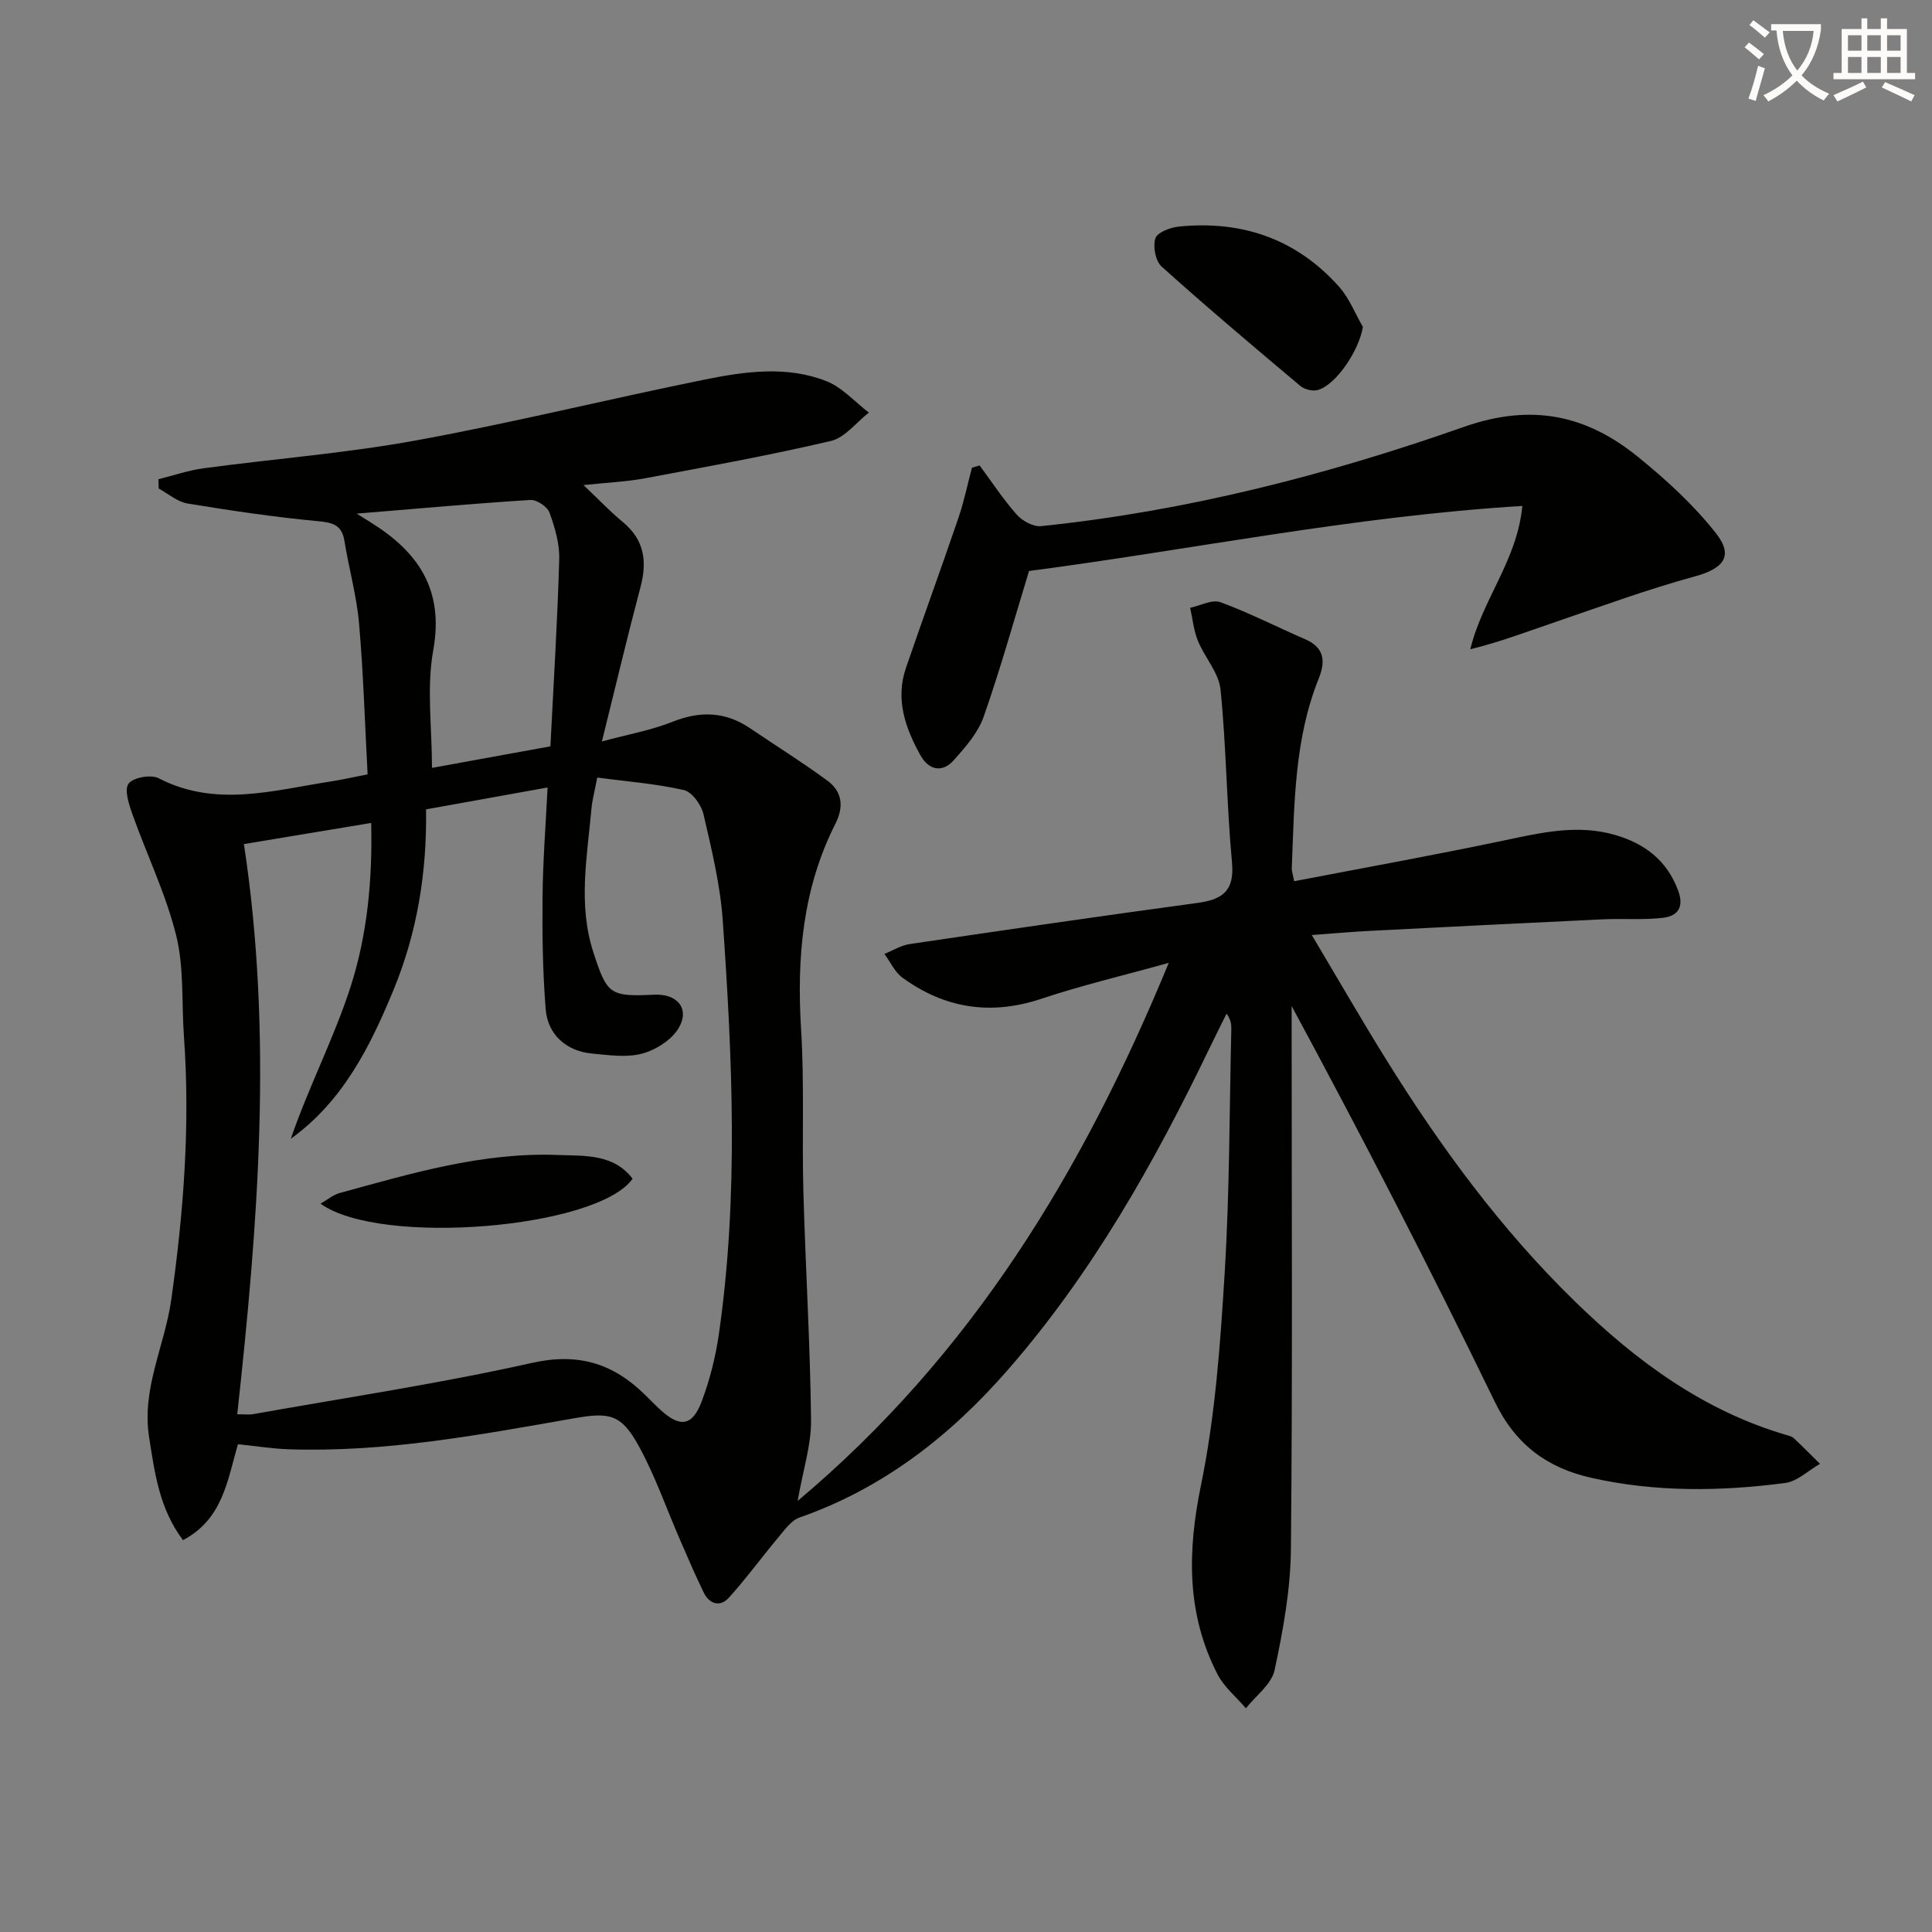 <svg enable-background="new 0 0 400 400" viewBox="0 0 400 400" xmlns="http://www.w3.org/2000/svg"><rect x="0" y="0" width="400" height="400" fill="#808080" stroke="none"/><path d="m362.1 8.8c1.1.8 2.1 1.6 3.1 2.4l-1 1.1c-1.3-1.1-2.3-2-3-2.5zm1.9 4.8c.5.2.9.4 1.4.5-.6 2.3-1.3 4.5-1.9 6.8l-1.5-.5c.8-2.1 1.4-4.3 2-6.8zm-1-9.4c1.3.9 2.4 1.8 3.4 2.5l-1 1.1c-1.4-1.2-2.4-2.1-3.2-2.6zm3.7 2.2v-1.4h10.3v1.2c-.5 3.6-1.8 6.8-4 9.4 1.5 1.6 3.4 2.8 5.7 3.8-.3.4-.7.8-1.1 1.4-2.3-1.1-4.1-2.5-5.6-4.1-1.6 1.6-3.6 3.1-5.9 4.3-.3-.5-.7-.9-1-1.3 2.4-1.1 4.4-2.5 6-4.1-1.9-2.5-3-5.6-3.3-9.3h-1.1zm8.8 0h-6.4c.3 3.3 1.3 6 3 8.2 2-2.3 3.1-5.1 3.4-8.2z" fill="#fcfbfa"/><path d="m385.3 3.8h1.3v2.2h2.8v-2.2h1.3v2.2h4.1v9.1h1.7v1.3h-16.9v-1.3h1.7v-9.1h4.1v-2.2zm.4 13.1.7 1.2c-1.8.9-3.8 1.9-6 2.9-.2-.4-.5-.8-.8-1.3 2.3-1 4.3-1.9 6.1-2.8zm-3.1-6.4h2.8v-3.2h-2.8zm0 4.6h2.8v-3.3h-2.8zm4-4.6h2.8v-3.2h-2.8zm0 4.6h2.8v-3.3h-2.8zm3.7 1.9c2.1.9 4.1 1.8 6.1 2.7l-.7 1.3c-2.2-1.1-4.2-2-6.1-2.9zm3.2-9.7h-2.8v3.2h2.8zm-2.8 7.8h2.8v-3.3h-2.8z" fill="#fcfbfa"/><g fill="#010100"><path d="m49.26 299.01c-2.2 7.62-3.17 15.53-11.37 19.86-4.87-6.42-5.86-13.88-7.03-21.38-1.55-9.99 3.23-18.84 4.58-28.3 2.58-18.15 3.96-36.33 2.64-54.66-.5-6.96.05-14.17-1.6-20.84-2.13-8.59-6.08-16.71-9.06-25.1-.73-2.05-1.73-5.11-.8-6.35.96-1.28 4.64-1.94 6.23-1.11 11.85 6.12 23.72 2.49 35.61.67 2.28-.35 4.53-.87 7.65-1.48-.56-10.42-.87-20.85-1.77-31.22-.5-5.75-2.1-11.39-3.03-17.11-.54-3.33-2.41-3.8-5.51-4.09-9.03-.85-18.03-2.18-26.99-3.66-2.1-.35-3.97-2.02-5.95-3.09-.02-.64-.04-1.29-.06-1.93 3.12-.77 6.2-1.85 9.37-2.27 14.64-1.97 29.43-3.11 43.94-5.76 20.06-3.66 39.89-8.58 59.89-12.62 8.3-1.68 16.9-2.87 25.07.33 3.29 1.29 5.9 4.3 8.82 6.52-2.61 2.03-4.95 5.19-7.88 5.88-12.72 2.98-25.6 5.32-38.45 7.72-3.89.73-7.89.89-12.75 1.41 3.04 2.88 5.47 5.45 8.17 7.68 4.46 3.7 5.03 8.15 3.62 13.47-2.71 10.21-5.14 20.49-7.98 31.93 5.54-1.5 10.26-2.33 14.61-4.07 5.75-2.29 10.95-2.13 16.07 1.34 5.34 3.62 10.83 7.04 16.02 10.86 3.05 2.24 3.43 5.37 1.65 8.89-6.81 13.45-8.03 27.78-7.11 42.63.69 11.13.16 22.32.47 33.48.44 15.79 1.41 31.57 1.59 47.36.06 5.14-1.65 10.3-2.78 16.76 36.07-30.31 59.03-68.22 76.84-111.41-9.58 2.67-18.09 4.67-26.36 7.43-10.48 3.5-19.98 2.02-28.76-4.35-1.6-1.16-2.51-3.26-3.75-4.93 1.74-.7 3.42-1.77 5.22-2.04 19.86-2.93 39.72-5.83 59.61-8.52 5.22-.71 7.67-2.52 7.13-8.4-1.11-11.89-1.17-23.89-2.37-35.77-.36-3.5-3.3-6.68-4.71-10.15-.86-2.12-1.07-4.51-1.58-6.78 2.11-.44 4.55-1.79 6.27-1.16 5.98 2.19 11.68 5.13 17.53 7.66 4 1.73 4.26 4.56 2.82 8.14-5.07 12.61-5.04 25.96-5.58 39.23-.03.63.22 1.28.49 2.74 14.57-2.8 29.05-5.41 43.44-8.44 7.7-1.62 15.3-3.42 23.12-1.11 6.03 1.78 10.58 5.21 12.91 11.39 1.32 3.5-.01 5.36-3.1 5.73-4.06.48-8.22.12-12.33.31-16.27.76-32.54 1.59-48.8 2.42-3.46.18-6.91.5-11.59.84 5.39 9.04 10.22 17.44 15.33 25.66 11.27 18.14 23.83 35.29 39.22 50.26 12.68 12.34 26.61 22.62 43.88 27.64.48.14 1.02.28 1.36.6 1.84 1.74 3.62 3.54 5.43 5.32-2.4 1.37-4.69 3.63-7.23 3.97-13.42 1.75-26.88 1.92-40.18-1.09-9.07-2.05-15.6-6.84-19.89-15.67-13.35-27.49-27.34-54.68-42.09-82v4.97c0 35.83.2 71.65-.15 107.48-.08 8.37-1.62 16.82-3.38 25.05-.62 2.92-3.88 5.29-5.94 7.9-1.99-2.33-4.51-4.39-5.88-7.04-6.44-12.54-6.24-25.41-3.42-39.15 2.96-14.41 4.01-29.29 4.91-44.02 1.03-16.77.97-33.61 1.37-50.41.02-.95-.07-1.9-.98-3.2-1.2 2.42-2.41 4.82-3.58 7.25-11.44 23.76-24.33 46.62-41.79 66.6-11.9 13.62-25.75 24.43-43.05 30.48-1.71.6-3.06 2.53-4.33 4.04-3.47 4.14-6.66 8.53-10.28 12.54-1.83 2.03-4.04 1.36-5.23-1.07-1.75-3.57-3.3-7.24-4.89-10.88-2.85-6.54-5.18-13.35-8.62-19.56-3.59-6.48-6.01-6.9-13.27-5.63-19.64 3.45-39.26 7.13-59.35 6.42-3.3-.13-6.58-.66-10.3-1.04zm-.14-6.2c1.6 0 2.45.12 3.25-.02 19.27-3.44 38.66-6.33 57.74-10.61 9.66-2.17 16.86.12 23.47 6.63 1.07 1.05 2.11 2.13 3.22 3.14 4.02 3.66 6.55 3.33 8.49-1.83 1.68-4.46 2.87-9.21 3.55-13.94 4.1-28.48 2.79-57.06.8-85.6-.52-7.4-2.31-14.74-3.99-22-.45-1.95-2.38-4.63-4.07-5.01-5.87-1.33-11.94-1.79-17.93-2.58-.55 2.9-1.04 4.67-1.2 6.47-.88 9.9-2.81 19.79.39 29.67 2.84 8.77 3.39 9.25 12.63 8.81 4.71-.22 7.37 2.83 5.09 6.82-1.41 2.48-4.7 4.58-7.55 5.36-3.24.89-6.95.33-10.42.01-5.27-.48-9.19-3.88-9.61-9.16-.62-7.76-.73-15.58-.65-23.37.07-7.39.66-14.77 1.04-22.56-8.73 1.57-16.81 3.02-25.16 4.53.19 13.13-1.86 25.54-6.71 37.32-4.85 11.76-10.48 23.09-21.29 30.88 3.69-10.76 8.95-20.83 12.38-31.49 3.47-10.79 4.54-22.21 4.26-33.9-9.12 1.52-17.55 2.92-26.35 4.38 6.03 39.6 2.93 78.63-1.38 118.05zm24.73-186.47c1.79 1.13 2.34 1.47 2.89 1.81 9.84 6.11 15.23 13.9 12.96 26.47-1.41 7.78-.26 16.02-.26 24.36 7.88-1.43 15.94-2.9 24.52-4.46.66-13.24 1.46-25.98 1.82-38.74.09-3.21-.89-6.57-2.01-9.64-.45-1.24-2.64-2.71-3.95-2.63-11.54.72-23.06 1.77-35.97 2.83z"/><path d="m202.82 96.37c2.53 3.42 4.88 7.01 7.69 10.18 1.16 1.3 3.42 2.55 5.03 2.38 30.04-3.1 59.18-10.57 87.52-20.54 14.01-4.93 25.34-2.5 36.05 6.19 5.87 4.76 11.58 9.97 16.21 15.89 3.7 4.73 1.41 7.27-4.39 8.86-9.71 2.65-19.2 6.14-28.74 9.39-5.85 1.99-11.62 4.2-17.78 5.7 2.51-10.38 9.72-18.43 10.77-29.67-35.02 2.14-68.69 9.09-102.13 13.47-3.17 10.36-5.96 20.4-9.41 30.21-1.16 3.3-3.74 6.23-6.13 8.92-2.44 2.76-5.24 2.08-6.94-.97-3.13-5.63-5.24-11.59-3-18.11 3.56-10.37 7.32-20.67 10.86-31.04 1.16-3.39 1.88-6.93 2.8-10.4.53-.16 1.06-.31 1.59-.46z"/><path d="m282.17 67.68c-.74 4.74-5.47 11.98-9.35 13.07-1.06.3-2.75-.13-3.62-.86-9.67-8.13-19.32-16.27-28.71-24.71-1.26-1.14-1.82-4.16-1.28-5.84.4-1.23 3.09-2.25 4.86-2.43 13.06-1.32 24.34 2.56 33.16 12.44 2.11 2.37 3.32 5.54 4.94 8.33z"/><path d="m66.37 249.21c1.45-.83 2.59-1.83 3.9-2.19 14.85-4.07 29.69-8.51 45.3-7.89 5.36.21 11.44-.31 15.4 4.91-7.23 10.31-52.29 14.07-64.6 5.17z"/></g></svg>
